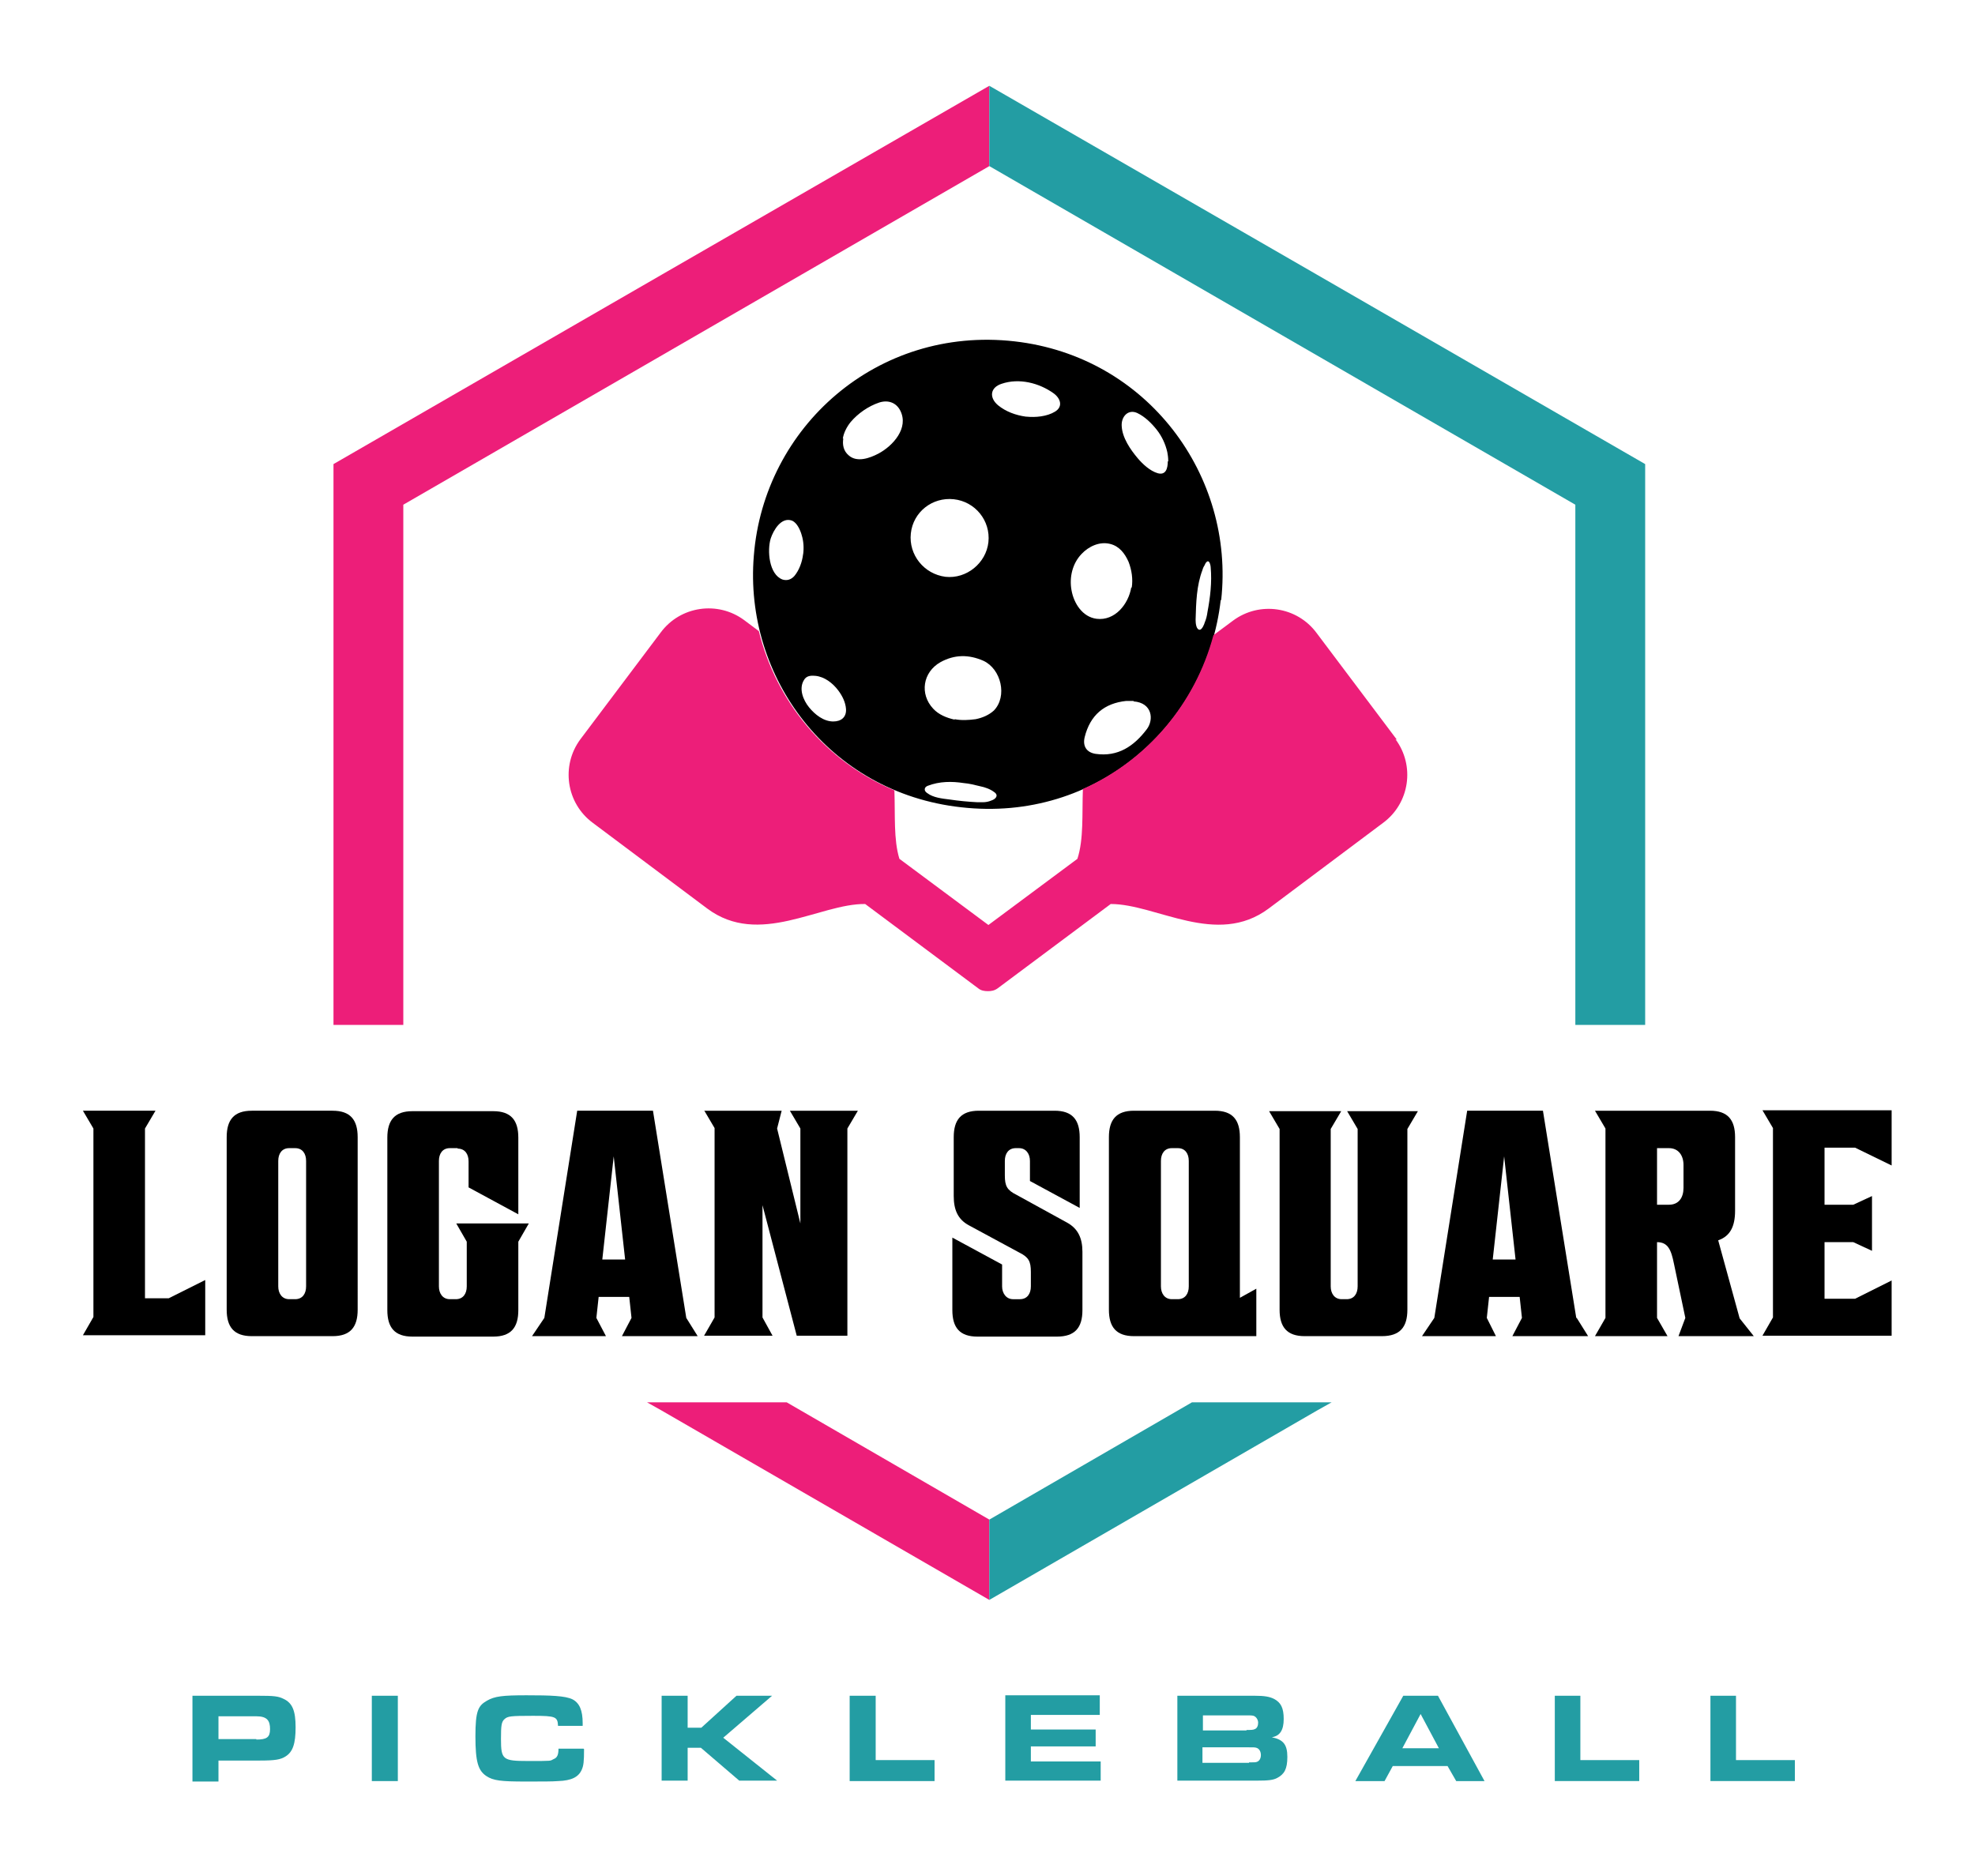 <?xml version="1.0" encoding="UTF-8"?>
<svg data-bbox="17.8 18.8 396.3 371.6" viewBox="0 0 432 411.1" height="5.7in" width="6in" xmlns="http://www.w3.org/2000/svg" data-type="color">
    <g>
        <path fill="#ed1e79" d="M172 307.3h-30.6l3.2 1.8 71.8 41.5V333L172 307.3z" data-color="1"/>
        <path fill="#ed1e79" d="M88 184.7v-74.1l64.2-37.1 64.2-37.1V18.8l-71.8 41.4-71.9 41.5v122.9H88v-39.9z" data-color="1"/>
        <path fill="#239da3" d="m280.6 73.5 64.2 37.1v114h15.3V101.7l-71.9-41.5-71.8-41.4v17.6l64.2 37.1z" data-color="2"/>
        <path fill="#239da3" d="M216.4 333v17.6l71.8-41.5 3.2-1.8h-30.6L216.4 333z" data-color="2"/>
        <path d="M20.1 288.8v-41.5l-2.3-3.9h15.9l-2.3 3.9v37.2h5.2l8-4v12.1H17.8l2.3-4Z" fill="#000000" data-color="3"/>
        <path d="M72.5 243.4c3.9 0 5.5 2 5.5 5.8V287c0 3.8-1.6 5.8-5.5 5.8H54.8c-3.9 0-5.5-2-5.5-5.8v-37.8c0-3.8 1.6-5.8 5.5-5.8h17.7Zm-8.2 8.2H63c-1.6 0-2.4 1.2-2.4 2.8v27.5c0 1.5.8 2.8 2.4 2.8h1.3c1.6 0 2.4-1.2 2.4-2.8v-27.5c0-1.6-.8-2.8-2.4-2.8Z" fill="#000000" data-color="3"/>
        <path d="M99.9 251.6h-1.7c-1.6 0-2.4 1.2-2.4 2.8v27.5c0 1.5.8 2.8 2.4 2.8h1.3c1.6 0 2.4-1.2 2.4-2.8v-9.8l-2.3-4h15.9l-2.3 4v15c0 3.8-1.6 5.8-5.5 5.8H90c-3.9 0-5.5-2-5.5-5.8v-37.8c0-3.8 1.6-5.8 5.5-5.8h17.7c3.9 0 5.5 2 5.5 5.8v16.8l-10.9-5.9v-5.7c0-1.6-.8-2.8-2.4-2.8Z" fill="#000000" data-color="3"/>
        <path d="m150 288.8 2.5 4h-16.6l2.1-4-.5-4.6h-6.7l-.5 4.6 2.1 4h-16.2l2.7-4 7.2-45.4h16.6l7.3 45.4ZM131.7 276h4.9l-2.5-22.6-2.5 22.6Z" fill="#000000" data-color="3"/>
        <path d="M154 243.4h16.9l-1 3.9 5.1 20.8v-20.8l-2.3-3.9h14.9l-2.3 3.9v45.4h-11.1l-7.5-28.6v24.6l2.2 4h-15l2.3-4v-41.5l-2.3-3.9Z" fill="#000000" data-color="3"/>
        <path d="M222.8 251.6h-.6c-1.6 0-2.4 1.2-2.4 2.8v3.2c0 2.3.5 3.2 2.5 4.2l11.1 6.1c2.4 1.3 3.4 3.4 3.4 6.4v12.8c0 3.8-1.6 5.8-5.6 5.8h-17.4c-3.9 0-5.5-2-5.5-5.8v-15.9l10.9 5.9v4.8c0 1.5.9 2.8 2.4 2.8h1.5c1.6 0 2.4-1.2 2.4-2.8v-3.2c0-2.3-.5-3.2-2.5-4.2l-11.1-6c-2.4-1.3-3.3-3.4-3.3-6.4v-12.9c0-3.8 1.6-5.8 5.5-5.8h16.6c3.9 0 5.5 2 5.5 5.8v15.5l-10.9-5.9v-4.4c0-1.6-.9-2.8-2.4-2.8Z" fill="#000000" data-color="3"/>
        <path d="M248.1 243.4h17.7c3.9 0 5.5 2 5.5 5.8v35.2l3.6-2v10.4h-26.8c-3.9 0-5.5-2-5.5-5.8v-37.8c0-3.8 1.6-5.8 5.5-5.8Zm9.6 8.2h-1.3c-1.6 0-2.4 1.2-2.4 2.8v27.5c0 1.5.8 2.8 2.4 2.8h1.3c1.6 0 2.4-1.2 2.4-2.8v-27.5c0-1.6-.8-2.8-2.4-2.8Z" fill="#000000" data-color="3"/>
        <path d="M302.5 292.8h-17c-3.9 0-5.5-2-5.5-5.8v-39.6l-2.3-3.9h15.8l-2.3 3.9v34.5c0 1.5.8 2.8 2.4 2.8h1.1c1.6 0 2.4-1.2 2.4-2.8v-34.5l-2.3-3.9h15.5l-2.3 3.9V287c0 3.8-1.6 5.8-5.6 5.8Z" fill="#000000" data-color="3"/>
        <path d="m345.1 288.8 2.5 4H331l2.1-4-.5-4.6h-6.7l-.5 4.6 2 4h-16.2l2.7-4 7.2-45.4h16.6l7.3 45.4ZM326.8 276h4.9l-2.5-22.6-2.5 22.6Z" fill="#000000" data-color="3"/>
        <path d="M366.4 276.9c-.6-3-1.3-4.7-3.7-4.7v16.6l2.3 4h-15.9l2.3-4v-41.5l-2.3-3.9h25.2c3.9 0 5.5 2 5.5 5.8v16.1c0 3.5-1.1 5.6-3.7 6.5l4.7 17.1 3.1 3.9h-16.5l1.5-4-2.5-11.9Zm2.1-21.6c0-2.1-1.1-3.7-3.2-3.7h-2.6V264h2.6c2.2 0 3.2-1.6 3.2-3.7v-4.9Z" fill="#000000" data-color="3"/>
        <path d="M399.4 264h6.3l4.1-1.9v12l-4.1-1.9h-6.3v12.4h6.7l8-4v12.1h-28.3l2.3-4v-41.5l-2.3-3.9h28.3v12.1l-8-3.9h-6.7v12.4Z" fill="#000000" data-color="3"/>
        <path d="M41.8 371.6h14.3c3.6 0 4.5.1 5.7.7 1.9.9 2.6 2.6 2.6 6.2s-.6 5.4-2.2 6.4c-1.1.7-2.3.9-5.6.9h-9.1v4.6h-5.7v-18.7Zm14 9.6c2.3 0 3-.5 3-2.3s-.6-2.8-3-2.8h-8.3v5h8.3Z" fill="#239da3" data-color="2"/>
        <path d="M81.1 371.6h5.7v18.7h-5.7v-18.7Z" fill="#239da3" data-color="2"/>
        <path d="M127.6 383.3c0 2.7-.1 3.6-.5 4.5-.7 1.6-2.2 2.4-5.2 2.5-1.2.1-3.4.1-7.1.1-5.4 0-7.1-.2-8.6-1.2-1.8-1.2-2.4-3.1-2.4-8.7s.6-6.7 2.5-7.8c1.7-1 3.5-1.2 8.7-1.2s8.5.1 10.1.9c1.5.8 2.2 2.4 2.2 5.2v.6h-5.4c-.1-2-.5-2.2-5.5-2.2s-5.5.1-6.2.7c-.7.6-.8 1.4-.8 4.4 0 4.5.4 4.8 5.9 4.8s4.8 0 5.6-.4c.8-.3 1.1-.9 1.1-2.3h5.5Z" fill="#239da3" data-color="2"/>
        <path d="M144.6 371.6h5.7v7h3l7.7-7h7.8l-10.7 9.2 11.8 9.4h-8.3l-8.4-7.2h-2.9v7.2h-5.7v-18.7Z" fill="#239da3" data-color="2"/>
        <path d="M185.8 371.6h5.7v14.1h12.9v4.6h-18.6v-18.7Z" fill="#239da3" data-color="2"/>
        <path d="M240.6 371.6v4.2h-15.1v3.2h14.2v3.7h-14.2v3.3h15.3v4.2h-20.9v-18.7h20.7Z" fill="#239da3" data-color="2"/>
        <path d="M257.6 371.6h16.9c2.2 0 3.3.2 4.3.7 1.5.8 2.1 2 2.1 4.4s-.8 3.7-2.6 4c2.5.5 3.4 1.6 3.4 4.3s-.7 3.8-2.2 4.6c-.9.5-2.1.6-4.3.6h-17.6v-18.7Zm15.1 7.5c1.1 0 1.5 0 1.9-.2.5-.2.7-.8.7-1.4s-.4-1.3-1-1.5c-.4-.1-.6-.1-1.7-.1h-9.4v3.3h9.6Zm.6 7.1c1.1 0 1.4 0 1.7-.1.6-.2.9-.8.9-1.5s-.3-1.4-1-1.6c-.3-.1-.6-.1-1.8-.1h-10v3.4h10.2Z" fill="#239da3" data-color="2"/>
        <path d="M307.1 371.6h7.6l10.2 18.7h-6.2l-1.9-3.3h-12l-1.8 3.3h-6.4l10.5-18.7Zm7.8 11.5-4-7.5-4 7.5h8Z" fill="#239da3" data-color="2"/>
        <path d="M340.2 371.6h5.7v14.1h12.9v4.6h-18.5v-18.7Z" fill="#239da3" data-color="2"/>
        <path d="M374.3 371.6h5.7v14.1h12.9v4.6h-18.5v-18.7Z" fill="#239da3" data-color="2"/>
        <path d="M267.1 131.5c-3.1 27.2-27.1 48.8-56.9 45.4-28.9-3.2-47.6-28.5-45.4-55.1 2.2-28.2 27-50.4 57.1-47 29.2 3.3 48.3 29.5 45.3 56.7Zm-58.5-22.1c-4.7-.5-8.9 2.8-9.4 7.5s2.9 8.9 7.6 9.5c4.6.5 8.9-3 9.4-7.6.5-4.7-2.9-8.9-7.6-9.4Zm.2 48.2c1.5.3 3.1.2 4.6 0 1.5-.3 2.9-.9 4-1.9 3-3.1 1.6-9.1-2.3-10.9-3.2-1.4-6.3-1.4-9.4.3-3.9 2.2-4.6 7-1.6 10.2 1.2 1.3 2.9 2 4.7 2.4Zm38.8-28.8c.3-1.9 0-3.9-.7-5.7-.8-1.8-2-3.4-4-3.9-2.3-.6-4.7.5-6.3 2.2-2 2.1-2.7 5.1-2.2 7.9.5 2.9 2.4 5.9 5.5 6.3 4 .5 7-3.2 7.6-6.9Zm.4 24.8h-1.6c-4.8.5-7.9 3.1-9.1 7.9-.5 2 .4 3.4 2.4 3.7 4.9.7 8.4-1.7 11.2-5.4 1.6-2.1 1.2-5.8-2.9-6.1Zm-63.6-57.5c-.2 1.3 0 2.7 1.2 3.7 1.8 1.6 4.6.6 6.5-.4 3.2-1.7 6.7-5.6 4.8-9.4-.9-1.8-2.7-2.4-4.6-1.8-2.4.8-4.7 2.4-6.3 4.3-.8 1-1.5 2.3-1.7 3.6Zm40.1-4.8c2 .2 4.5 0 6.3-1.1 1.8-1.1 1.2-2.9-.3-4-3.2-2.3-7.6-3.4-11.4-2.1-2.5.8-2.8 3-.8 4.7 1.7 1.4 3.9 2.2 6.1 2.5Zm31.1 9.8c0-.8-.1-1.5-.2-2-.4-1.8-1.2-3.5-2.3-4.9-1.1-1.4-2.6-2.9-4.3-3.7-2-.9-3.5.8-3.4 2.8.1 2.6 1.9 5.2 3.5 7.1 1.1 1.3 2.7 2.8 4.4 3.3 1.8.5 2.2-1.1 2.2-2.6Zm-80 20.4c.2-1.4.1-2.9-.3-4.2-.3-1.1-1-2.7-2.1-3.2-2.4-.9-4.1 2.1-4.7 3.9-.8 2.6-.4 7.9 2.6 9 1 .3 1.9 0 2.6-.8 1-1.2 1.7-3 1.9-4.8Zm2.6 26.6c-.9-.1-1.9 0-2.4.9-1.2 1.9-.2 4.4 1.1 6 1.3 1.6 3.2 3.1 5.3 3.1 1.7 0 2.9-.9 2.8-2.7-.1-1.5-.8-2.9-1.7-4.1-1.2-1.6-3-3-5-3.2Zm36.7 27.7c.7 0 1.3-.1 2-.4.9-.3 1.6-1.1.6-1.8-.9-.7-2.1-1.1-3.1-1.3-1.2-.3-2.4-.6-3.6-.7-2.6-.4-5.3-.4-7.9.6-.8.3-.9 1.1-.1 1.6 1.3 1 3.3 1.2 4.9 1.4 2 .3 4.1.5 6.1.6h1.2Zm47.6-37.8c.5 0 1-1.2 1.1-1.6.3-.7.5-1.5.6-2.3.6-3.2 1-6.5.7-9.8 0-.3-.2-1.3-.6-1.3-.3 0-.6.5-.7.8-.2.3-.4.7-.5 1.1-1.3 3.4-1.4 7.2-1.5 10.8v.2c0 .6.1 2.2 1 2.1Z" fill="#000000" data-color="3"/>
        <path d="m305.7 162.1-8.8-11.7-8.8-11.7c-4.3-5.8-12.5-7-18.3-2.7l-4.3 3.2c-4 15-14.5 27.4-28.6 33.7-.2 5.5.2 11-1.2 15.3l-19.5 14.5-19.5-14.5c-1.3-4.2-.9-9.6-1.1-15-15.2-6.4-25.9-19.5-29.7-34.9l-3.2-2.4c-5.8-4.3-14-3.1-18.3 2.7l-8.8 11.7-8.8 11.7c-4.3 5.8-3.1 14 2.7 18.3l25.1 18.8c11.4 8.5 24.6-1.1 34.6-1l24.8 18.5c.6.5 1.4.6 2.1.6.7 0 1.4-.1 2.1-.6l24.8-18.5c10 0 23.2 9.5 34.6 1l25.1-18.8c5.8-4.3 7-12.5 2.7-18.3Z" fill="#ed1e79" data-color="1"/>
    </g>
</svg>
